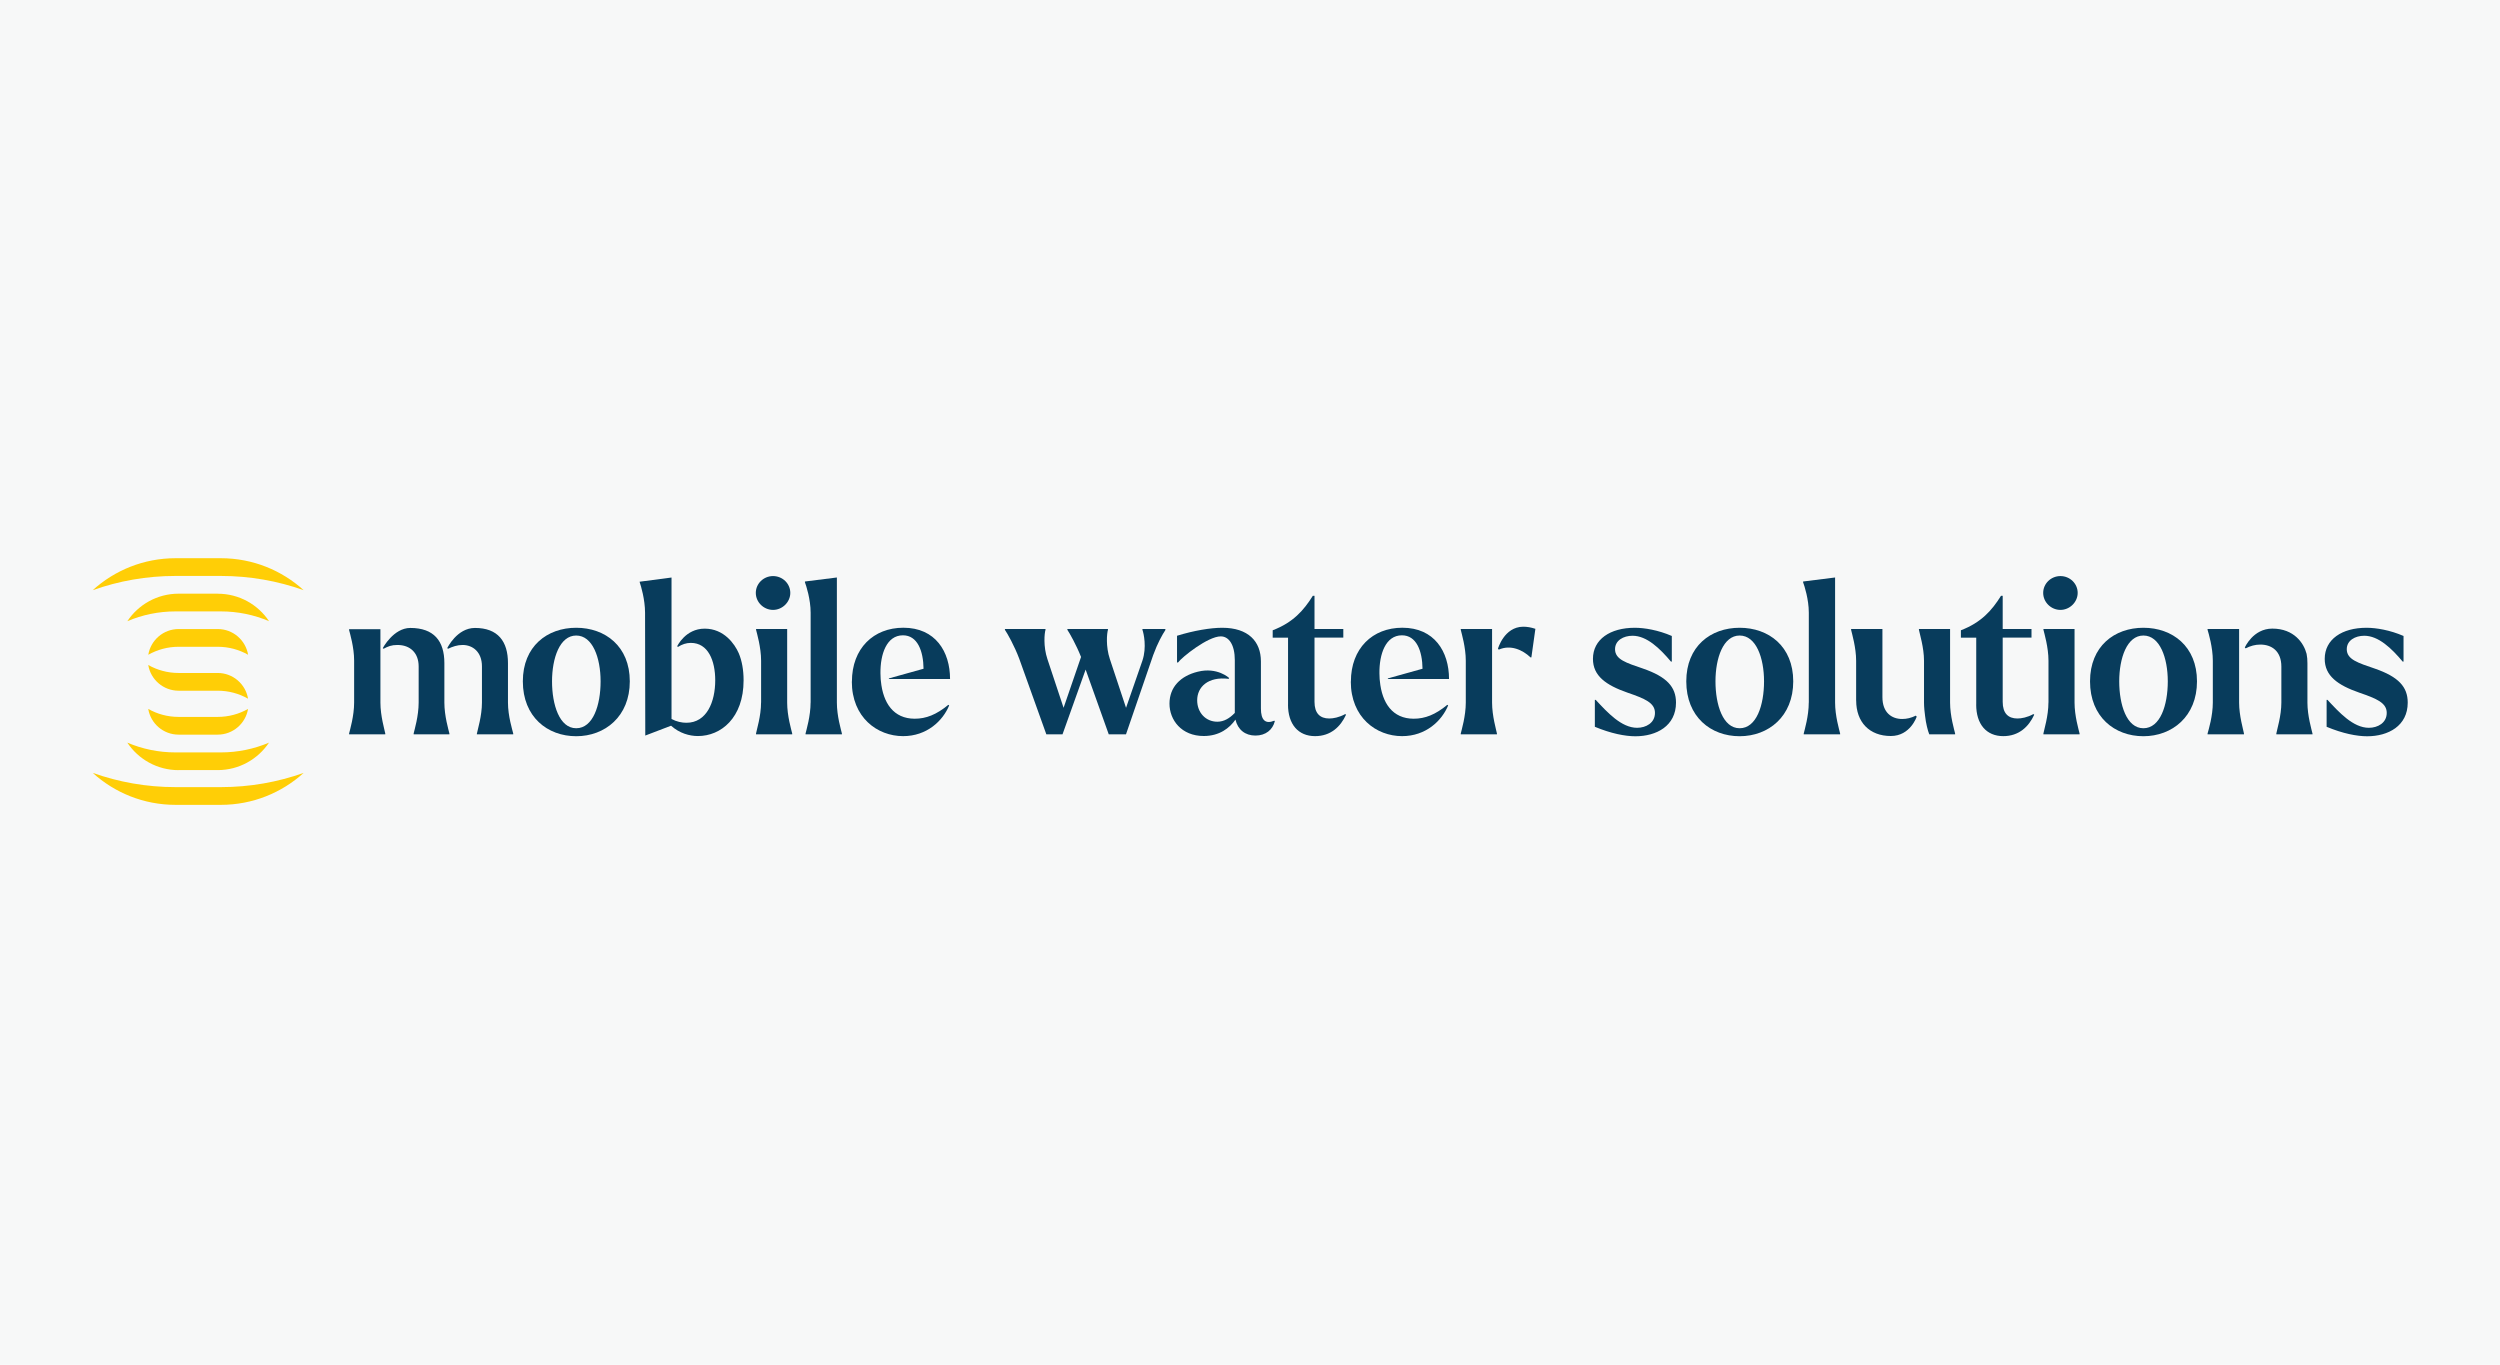 <?xml version="1.0" encoding="UTF-8"?> <svg xmlns="http://www.w3.org/2000/svg" xmlns:xlink="http://www.w3.org/1999/xlink" id="Layer_1" data-name="Layer 1" viewBox="0 0 566.81 309.45"><defs><style> .cls-1 { fill: none; } .cls-2 { fill: #f7f8f8; } .cls-3 { fill: #083c5c; } .cls-4 { clip-path: url(#clippath-1); } .cls-5 { fill: #ffce06; } .cls-6 { clip-path: url(#clippath); } </style><clipPath id="clippath"><rect class="cls-1" x="1.53" y="101.08" width="563.74" height="107.28"></rect></clipPath><clipPath id="clippath-1"><rect class="cls-1" x="1.53" y="101.08" width="563.74" height="107.28"></rect></clipPath></defs><rect class="cls-2" width="566.81" height="309.45"></rect><g class="cls-6"><g class="cls-4"><path class="cls-3" d="M79.15,166.3c.19-.81,1.14-3.96,1.14-7.01v-9.53c0-3-.95-6.15-1.14-6.91v-.19h7.1v16.63c0,3.05.95,6.2,1.1,7.01v.19h-8.2v-.19ZM93.78,166.3c.19-.81,1.14-3.96,1.14-7.01v-8.2c0-3-1.86-4.86-4.81-4.86-1.38,0-2.15.33-3.14.86l-.19-.14s2.43-4.58,6.25-4.58c5.34,0,7.72,2.95,7.72,7.96v8.96c0,3.05.95,6.2,1.14,7.01v.19h-8.1v-.19ZM108.13,166.3c.14-.81,1.14-3.96,1.14-7.01v-8.2c0-3.29-2.1-4.86-4.39-4.86-1.19,0-2.29.38-3.29.86l-.19-.14s2.19-4.58,6.29-4.58c5.2,0,7.48,3.05,7.48,7.96v8.96c0,3.05,1,6.2,1.19,7.01v.19h-8.24v-.19Z"></path><path class="cls-3" d="M118.54,154.48c0-7.96,5.53-12.15,12.1-12.15s12.15,4.19,12.15,12.15-5.63,12.44-12.15,12.44-12.1-4.38-12.1-12.44M136.17,154.48c0-5.34-1.81-10.39-5.53-10.39s-5.48,5.1-5.48,10.39,1.67,10.63,5.48,10.63,5.53-5.2,5.53-10.63"></path><path class="cls-3" d="M152.16,164.53l-5.86,2.24-.05-27.83c0-3.05-.95-6.15-1.19-6.86l-.05-.19,7.24-.95v32.07c1.14.62,2.34.86,3.38.86,4.62,0,6.53-4.76,6.53-9.63,0-4.48-1.62-8.48-5.53-8.48-1.05,0-2,.33-2.91.91l-.19-.14s1.86-4,6.24-4,6.81,3.48,7.72,5.57c.71,1.67,1.1,3.76,1.1,6.15,0,8.53-5.15,12.63-10.34,12.63-1.91,0-4.19-.62-6.1-2.34"></path><path class="cls-3" d="M171.36,134.42c0-2.1,1.76-3.81,3.91-3.81s3.91,1.71,3.91,3.81-1.81,3.86-3.91,3.86-3.91-1.72-3.91-3.86M172.56,159.29v-9.48c0-3.05-.95-6.2-1.14-7.01v-.19h7.05v16.68c0,3.05.95,6.2,1.14,7.01v.19h-8.2v-.19c.14-.81,1.14-3.96,1.14-7.01"></path><path class="cls-3" d="M183.79,159.29v-20.4c0-3-1-6.1-1.29-6.86v-.19l7.24-.91v28.36c0,3.05.95,6.2,1.14,7.01v.19h-8.24v-.19c.19-.81,1.14-3.96,1.14-7.01"></path><path class="cls-3" d="M193.15,154.52c0-7.53,4.91-12.2,11.67-12.2,7.24,0,10.58,5.39,10.58,11.63h-13.87v-.14l7.86-2.19c-.05-4.05-1.38-7.58-4.67-7.58-3.72,0-5.15,4.29-5.1,8.62,0,1.14.1,1.72.1,1.76.48,4.96,2.86,8.53,7.67,8.53,2.57,0,4.91-.91,7.62-3.15l.19.14c-1.43,3.48-5.05,6.96-10.44,6.96-5.86,0-11.63-4.24-11.63-12.39"></path><path class="cls-3" d="M261.49,148.43l-6.2,18.06h-3.91l-5.24-14.68-5.24,14.68h-3.67l-6.15-17.16c-1.05-2.81-2.67-5.72-3.24-6.53v-.19h9.2v.19c-.24.76-.53,3.76.43,6.62l3.67,11.06,3.96-11.53c-1.05-2.67-2.58-5.39-3.1-6.15v-.19h9.2v.19c-.24.76-.53,3.76.43,6.62l3.67,11.06,3.72-10.72c1-3,.29-6.15,0-6.96v-.19h5.2v.24c-.67,1-1.81,3.05-2.72,5.57"></path><path class="cls-3" d="M265.15,159.53c0-3.76,2.52-6.29,6.43-7.24,4.43-1.1,7.1,1.43,7.1,1.43l-.1.19c-4.72-.57-7.15,1.86-7.15,4.86,0,2.81,1.95,4.86,4.57,4.86,1.48,0,2.77-.76,3.96-2v-11.96c0-3.48-1.33-5.39-3.19-5.39-2.91,0-8.82,4.72-9.67,5.91h-.24v-6.05c3.86-1.19,7.62-1.81,10.25-1.81,5.91,0,8.77,3.1,8.77,7.63v10.67c0,2.62,1,3.62,3.05,2.76l.1.14c-.48,1.91-2.05,3.24-4.39,3.24s-4-1.34-4.53-3.62c-1.33,1.91-3.62,3.72-7.19,3.72-5.05,0-7.77-3.62-7.77-7.34"></path><path class="cls-3" d="M292.03,159.77v-15.2h-3.48v-1.67c4.62-1.76,7.05-4.53,9.1-7.82h.38v7.53h6.53v1.95h-6.53v14.58c0,2.57,1.24,3.76,3.34,3.76.91,0,2.24-.24,3.62-1l.19.14c-1.24,2.72-3.48,4.86-7.01,4.86-3.86,0-6.15-2.72-6.15-7.15"></path><path class="cls-3" d="M306.28,154.52c0-7.53,4.91-12.2,11.67-12.2,7.24,0,10.58,5.39,10.58,11.63h-13.87v-.14l7.86-2.19c-.05-4.05-1.38-7.58-4.67-7.58-3.72,0-5.15,4.29-5.1,8.62,0,1.14.1,1.72.1,1.76.48,4.96,2.86,8.53,7.67,8.53,2.57,0,4.91-.91,7.62-3.15l.19.14c-1.43,3.48-5.05,6.96-10.44,6.96-5.86,0-11.63-4.24-11.63-12.39"></path><path class="cls-3" d="M331.19,166.3c.19-.81,1.14-3.96,1.14-7.01v-9.48c0-3.05-.95-6.2-1.14-7.01v-.19h7.1v16.68c0,3.05.95,6.2,1.1,7.01v.19h-8.2v-.19ZM339.81,147.28l-.19-.19s1.38-4.96,5.72-5c.86,0,1.76.14,2.77.48l-.91,6.48h-.19c-1.81-1.72-4.53-2.95-7.2-1.76"></path><path class="cls-3" d="M361.59,164.77v-6.1h.19c2.62,2.81,5.81,6.34,9.39,6.34,2,0,4.05-1.1,4.05-3.38s-2.29-3.24-6.2-4.58c-4.91-1.71-7.86-3.81-7.86-7.67,0-4.43,3.91-7.05,9.49-7.05,2.19,0,5.34.53,8.39,1.86v5.81h-.19c-2.53-3-5.48-5.86-8.72-5.86-2.05,0-3.96,1.05-3.96,3.05,0,2.34,2.57,3.1,6.34,4.39,5.38,1.86,7.48,4.15,7.48,7.72,0,5.29-4.43,7.63-9.2,7.63-2.33,0-5.53-.62-9.2-2.15"></path><path class="cls-3" d="M382.32,154.48c0-7.96,5.53-12.15,12.1-12.15s12.15,4.19,12.15,12.15-5.62,12.44-12.15,12.44-12.1-4.38-12.1-12.44M399.95,154.48c0-5.34-1.81-10.39-5.53-10.39s-5.48,5.1-5.48,10.39,1.67,10.63,5.48,10.63,5.53-5.2,5.53-10.63"></path><path class="cls-3" d="M410.1,159.29v-20.4c0-3-1-6.1-1.29-6.86v-.19l7.25-.91v28.36c0,3.05.95,6.2,1.14,7.01v.19h-8.25v-.19c.19-.81,1.14-3.96,1.14-7.01"></path><path class="cls-3" d="M420.83,158.82v-9.01c0-3-.95-6.15-1.14-7.01v-.19h7.1v15.44c0,3.57,2.15,4.96,4.48,4.96,1.05,0,2.05-.24,3.1-.76l.19.24s-1.43,4.38-5.86,4.38c-4.86,0-7.86-3.14-7.86-8.05M436.46,162.29c-.1-.62-.24-2.05-.24-2.95v-9.53c0-3-1-6.15-1.15-7.01v-.19h7.06v16.68c0,3.05.95,6.19,1.14,7.01v.19h-5.86c-.33-.81-.76-2.48-.95-4.19"></path><path class="cls-3" d="M448.06,159.77v-15.2h-3.48v-1.67c4.62-1.76,7.05-4.53,9.1-7.82h.38v7.53h6.53v1.95h-6.53v14.58c0,2.57,1.24,3.76,3.34,3.76.91,0,2.24-.24,3.62-1l.19.14c-1.24,2.72-3.48,4.86-7.01,4.86-3.86,0-6.15-2.72-6.15-7.15"></path><path class="cls-3" d="M463.24,134.42c0-2.1,1.76-3.81,3.91-3.81s3.91,1.71,3.91,3.81-1.81,3.86-3.91,3.86-3.91-1.72-3.91-3.86M464.44,159.29v-9.48c0-3.05-.95-6.2-1.14-7.01v-.19h7.05v16.68c0,3.05.95,6.2,1.14,7.01v.19h-8.2v-.19c.14-.81,1.14-3.96,1.14-7.01"></path><path class="cls-3" d="M473.86,154.48c0-7.96,5.53-12.15,12.1-12.15s12.15,4.19,12.15,12.15-5.63,12.44-12.15,12.44-12.1-4.38-12.1-12.44M491.49,154.48c0-5.34-1.81-10.39-5.53-10.39s-5.48,5.1-5.48,10.39,1.67,10.63,5.48,10.63,5.53-5.2,5.53-10.63"></path><path class="cls-3" d="M507.66,159.29c0,3,.95,6.15,1.1,7.01v.19h-8.25v-.19c.24-.86,1.19-4,1.19-7.01v-9.48c0-3.05-.95-6.2-1.19-7.01v-.19h7.15v16.68ZM524.3,166.3v.19h-8.2v-.19c.14-.86,1.14-4,1.14-7.01v-8.15c0-3.57-2.24-5-4.76-5-1.15,0-2.24.29-3.34.86l-.19-.19s1.86-4.29,6.24-4.29c4.96,0,7.15,3.33,7.77,5.72.14.67.19,1.38.19,2.14v8.91c0,3,.95,6.15,1.14,7.01"></path><path class="cls-3" d="M527.5,164.77v-6.1h.19c2.62,2.81,5.81,6.34,9.39,6.34,2,0,4.05-1.1,4.05-3.38s-2.29-3.24-6.2-4.58c-4.91-1.71-7.86-3.81-7.86-7.67,0-4.43,3.91-7.05,9.48-7.05,2.19,0,5.34.53,8.39,1.86v5.81h-.19c-2.52-3-5.48-5.86-8.72-5.86-2.05,0-3.96,1.05-3.96,3.05,0,2.34,2.57,3.1,6.34,4.39,5.39,1.86,7.48,4.15,7.48,7.72,0,5.29-4.43,7.63-9.2,7.63-2.33,0-5.53-.62-9.19-2.15"></path><path class="cls-5" d="M40.49,156.6h8.87c2.5,0,4.85.66,6.88,1.81-.55-3.31-3.42-5.83-6.88-5.83h-8.87c-2.5,0-4.85-.66-6.88-1.81.55,3.31,3.42,5.83,6.88,5.83"></path><path class="cls-5" d="M40.49,166.56h8.87c3.46,0,6.33-2.52,6.88-5.83-2.03,1.15-4.38,1.81-6.88,1.81h-8.87c-2.5,0-4.85-.66-6.88-1.81.55,3.31,3.42,5.83,6.88,5.83"></path><path class="cls-5" d="M49.37,146.64c2.5,0,4.85.66,6.88,1.81-.55-3.31-3.42-5.83-6.88-5.83h-8.87c-3.46,0-6.33,2.52-6.88,5.83,2.03-1.15,4.38-1.81,6.88-1.81h8.87Z"></path><path class="cls-5" d="M39.8,178.46c-6.59,0-12.91-1.14-18.78-3.23,4.96,4.5,11.55,7.25,18.78,7.25h10.27c7.23,0,13.82-2.75,18.78-7.25-5.87,2.09-12.19,3.23-18.78,3.23h-10.27Z"></path><path class="cls-5" d="M50.07,130.58c6.59,0,12.91,1.14,18.78,3.23-4.96-4.5-11.55-7.25-18.78-7.25h-10.27c-7.23,0-13.82,2.75-18.78,7.25,5.87-2.09,12.19-3.23,18.78-3.23h10.27Z"></path><path class="cls-5" d="M49.37,134.6h-8.87c-4.85,0-9.13,2.48-11.63,6.24,3.36-1.43,7.05-2.22,10.93-2.22h10.27c3.88,0,7.57.79,10.93,2.22-2.5-3.76-6.77-6.23-11.63-6.23"></path><path class="cls-5" d="M40.49,174.6h8.87c4.85,0,9.12-2.48,11.63-6.23-3.36,1.43-7.05,2.22-10.93,2.22h-10.27c-3.88,0-7.57-.79-10.93-2.22,2.5,3.76,6.78,6.24,11.63,6.24"></path></g></g></svg> 